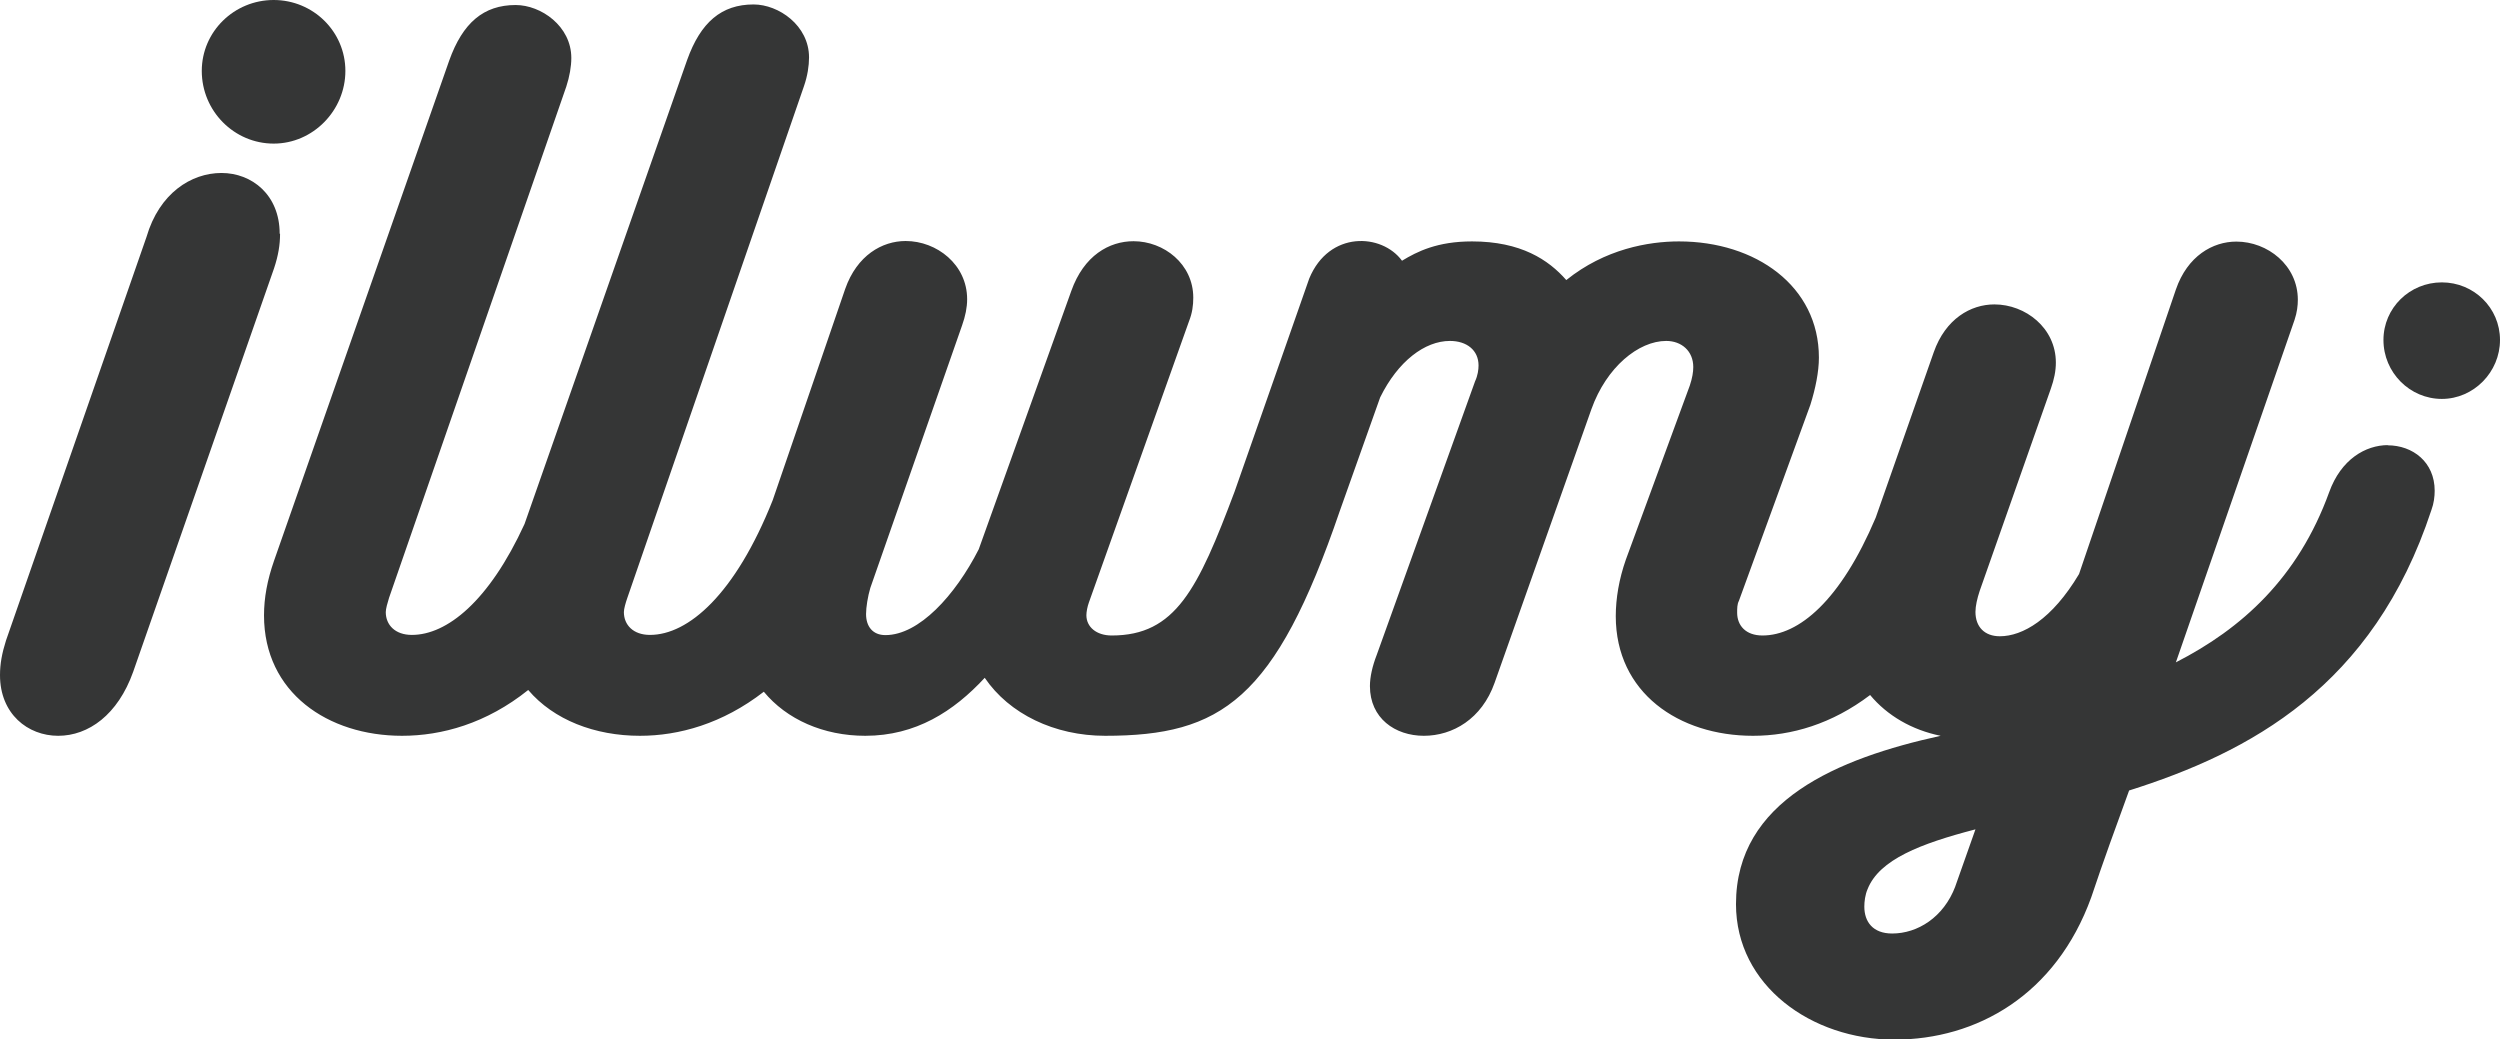 <?xml version="1.0" encoding="UTF-8"?>
<svg id="_レイヤー_1" data-name="レイヤー_1" xmlns="http://www.w3.org/2000/svg" version="1.1" viewBox="0 0 129.35 53.78">
  <!-- Generator: Adobe Illustrator 29.5.1, SVG Export Plug-In . SVG Version: 2.1.0 Build 141)  -->
  <defs>
    <style>
      .st0 {
        fill: #353636;
      }
    </style>
  </defs>
  <g>
    <path class="st0" d="M123.32,17.59c0-1.66,1.36-2.98,3.02-2.98s3.01,1.32,3.01,2.98-1.36,3.05-3.01,3.05-3.02-1.36-3.02-3.05Z"/>
    <path class="st0" d="M14.47,12.09c0-2.01-1.44-3.14-3.01-3.14s-3.22,1.05-3.88,3.31L.31,33.14c-.21.66-.31,1.22-.31,1.79,0,2.01,1.44,3.14,3.01,3.14s3.09-1.09,3.88-3.31l7.29-20.88c.22-.66.31-1.22.31-1.78ZM123.56,23.03c-1.17,0-2.44.74-3.05,2.44-1.61,4.44-4.53,7.06-7.93,8.8l6.14-17.72c.13-.39.17-.74.17-1.04,0-1.79-1.57-3.01-3.18-3.01-1.22,0-2.53.74-3.13,2.48l-5.01,14.72c-1.4,2.35-2.92,3.22-4.1,3.22-.78,0-1.26-.48-1.26-1.26,0-.3.09-.7.22-1.09l3.68-10.46c.17-.48.26-.91.26-1.35,0-1.79-1.57-3.01-3.18-3.01-1.22,0-2.53.74-3.14,2.48l-3,8.55c-1.82,4.3-3.98,6.1-5.86,6.1-.87,0-1.31-.52-1.31-1.18,0-.22,0-.44.09-.61l3.7-10.15c.26-.83.44-1.7.44-2.44,0-3.7-3.27-6.01-7.24-6.01-1.57,0-3.83.39-5.83,2-.92-1.05-2.35-2-4.88-2-1.79,0-2.83.52-3.62,1-1.04-1.42-3.77-1.57-4.8.92l-3.86,11.02c-1.9,5.06-3.06,7.45-6.36,7.45-.79,0-1.31-.44-1.31-1.05,0-.17.05-.44.13-.66l5.18-14.55c.17-.43.22-.82.22-1.22,0-1.74-1.52-2.92-3.09-2.92-1.26,0-2.57.74-3.22,2.57l-4.79,13.37c-1.22,2.39-3.09,4.44-4.83,4.44-.65,0-1-.44-1-1.09,0-.35.09-.91.22-1.35l4.75-13.59c.17-.48.26-.92.26-1.35,0-1.79-1.57-3.01-3.18-3.01-1.22,0-2.52.74-3.13,2.48l-3.75,10.93c-1.94,4.88-4.37,6.97-6.35,6.97-.87,0-1.35-.52-1.35-1.18,0-.17.09-.48.18-.74l9.14-26.48c.18-.52.26-1.04.26-1.48,0-1.65-1.57-2.74-2.87-2.74-1.66,0-2.74.92-3.44,2.88l-8.41,24c-1.84,4.01-4.02,5.74-5.83,5.74-.87,0-1.35-.52-1.35-1.18,0-.17.09-.48.17-.74L29.3,4.48c.17-.52.26-1.04.26-1.48,0-1.65-1.57-2.74-2.88-2.74-1.66,0-2.74.92-3.44,2.88l-9.06,25.87c-.35,1-.52,1.92-.52,2.83,0,4,3.31,6.23,7.14,6.23,2.05,0,4.36-.63,6.53-2.37,1.32,1.55,3.45,2.37,5.78,2.37,2.01,0,4.27-.62,6.41-2.28,1.18,1.43,3.08,2.28,5.25,2.28,2.61,0,4.57-1.26,6.18-3,1.27,1.87,3.61,3,6.23,3,6.01,0,8.8-1.86,12.14-11.63l2.09-5.88c.92-1.87,2.31-2.92,3.61-2.92.87,0,1.48.48,1.48,1.27,0,.21-.04.52-.18.82l-5.09,14.16c-.22.57-.35,1.13-.35,1.61,0,1.66,1.3,2.57,2.79,2.57s3-.87,3.66-2.74l5.01-14.16c.78-2.18,2.44-3.53,3.87-3.53.79,0,1.4.52,1.4,1.35,0,.26-.05.57-.18.96l-3.31,9.01c-.35,1-.52,2-.52,2.92,0,3.96,3.26,6.19,7.1,6.19,1.99,0,4.08-.61,6.06-2.11.88,1.06,2.16,1.81,3.65,2.11-5.32,1.17-10.59,3.35-10.59,8.71,0,4.22,3.92,7.01,8.19,7.01s8.36-2.31,10.19-7.36c.61-1.83,1.31-3.75,1.96-5.53,6.23-1.97,12.63-5.36,15.64-14.51.13-.35.17-.7.17-1,0-1.48-1.13-2.35-2.44-2.35ZM101.17,45.86c-.61,1.61-1.96,2.44-3.27,2.44-1,0-1.44-.61-1.44-1.39,0-.26.04-.61.17-.91.61-1.53,2.74-2.35,5.58-3.09l-1.05,2.97Z"/>
  </g>
  <path class="st0" d="M10.44,3.67c0-2.04,1.68-3.67,3.72-3.67s3.71,1.63,3.71,3.67-1.67,3.76-3.71,3.76-3.72-1.68-3.72-3.76Z"/>
</svg>